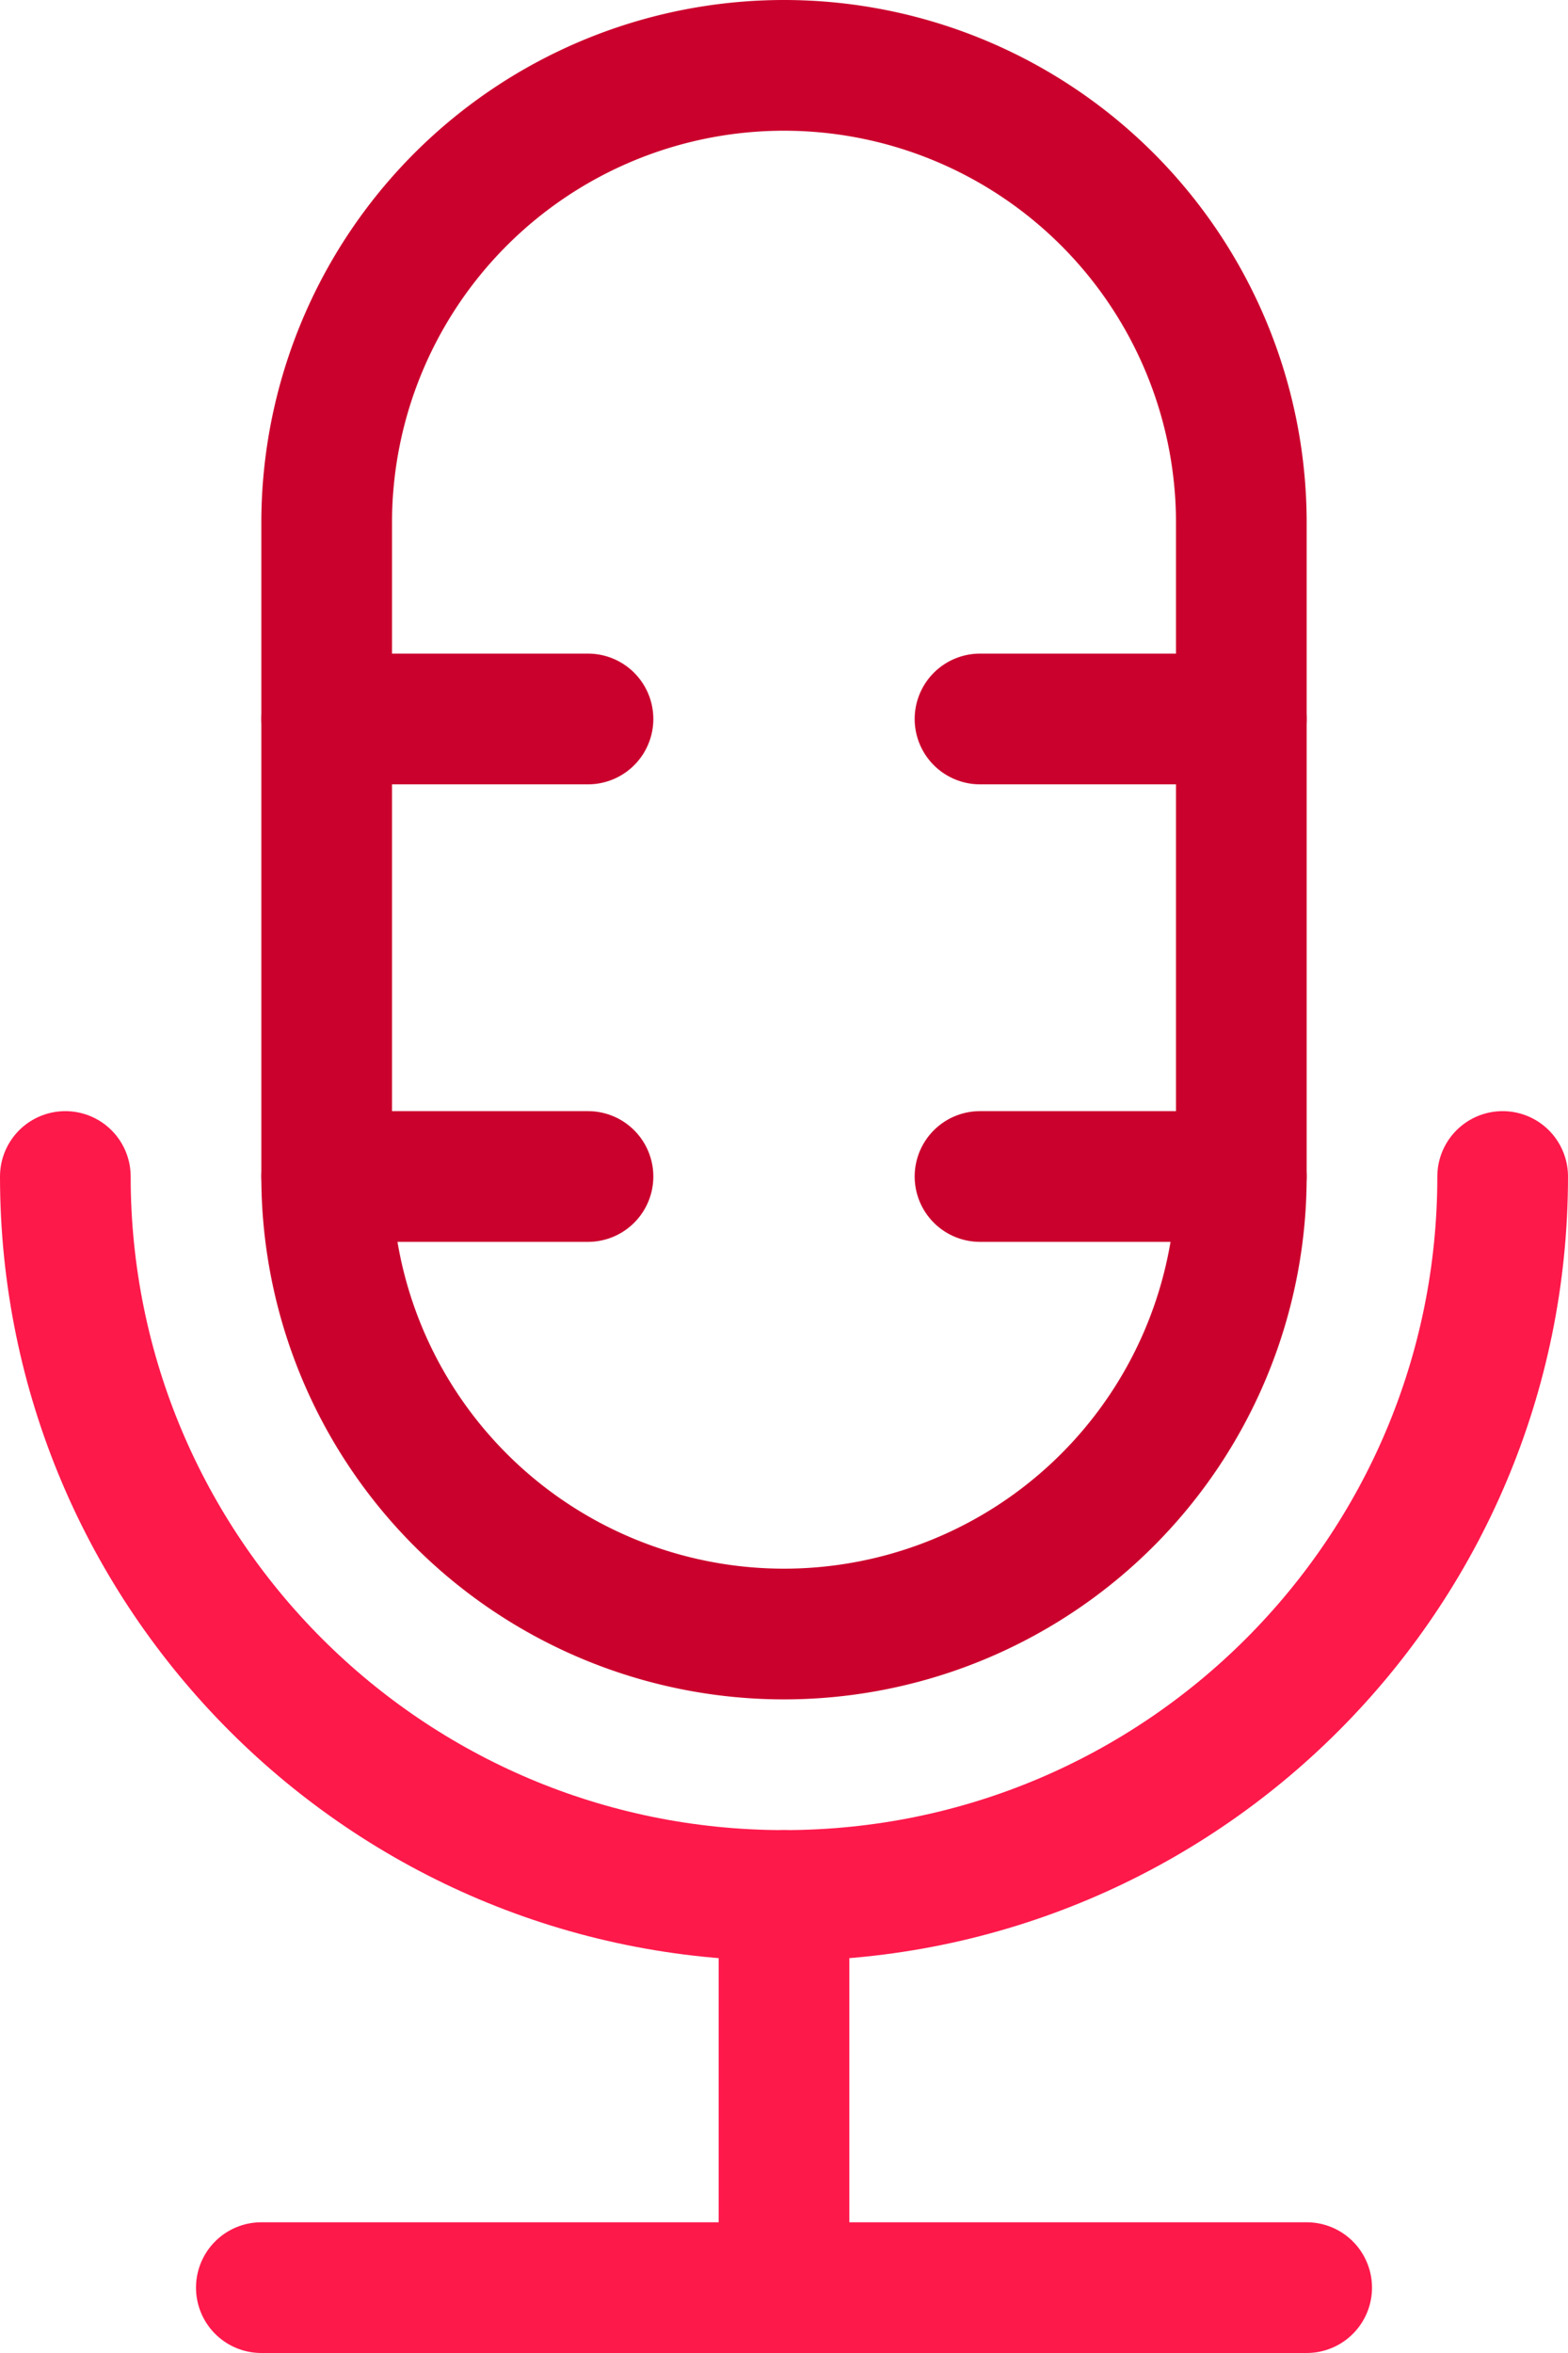 <svg xmlns="http://www.w3.org/2000/svg" width="24" height="36" fill="none" stroke-linejoin="round" stroke-width="2"><path d="M12 25a7 7 0 0 1-7-7V8a7 7 0 1 1 14 0v10a7 7 0 0 1-7 7z" stroke="#cb012d"/><g stroke="#fe194b" stroke-linecap="round"><path d="M4 35h16"/><path d="M12 29v6"/><path d="M23 18c0 6.075-4.925 11-11 11h0C5.925 29 1 24.075 1 18"/></g><path d="M5 18h4m6 0h4m-4-7h4M5 11h4" stroke-linecap="round" stroke="#cb012d"/></svg>
